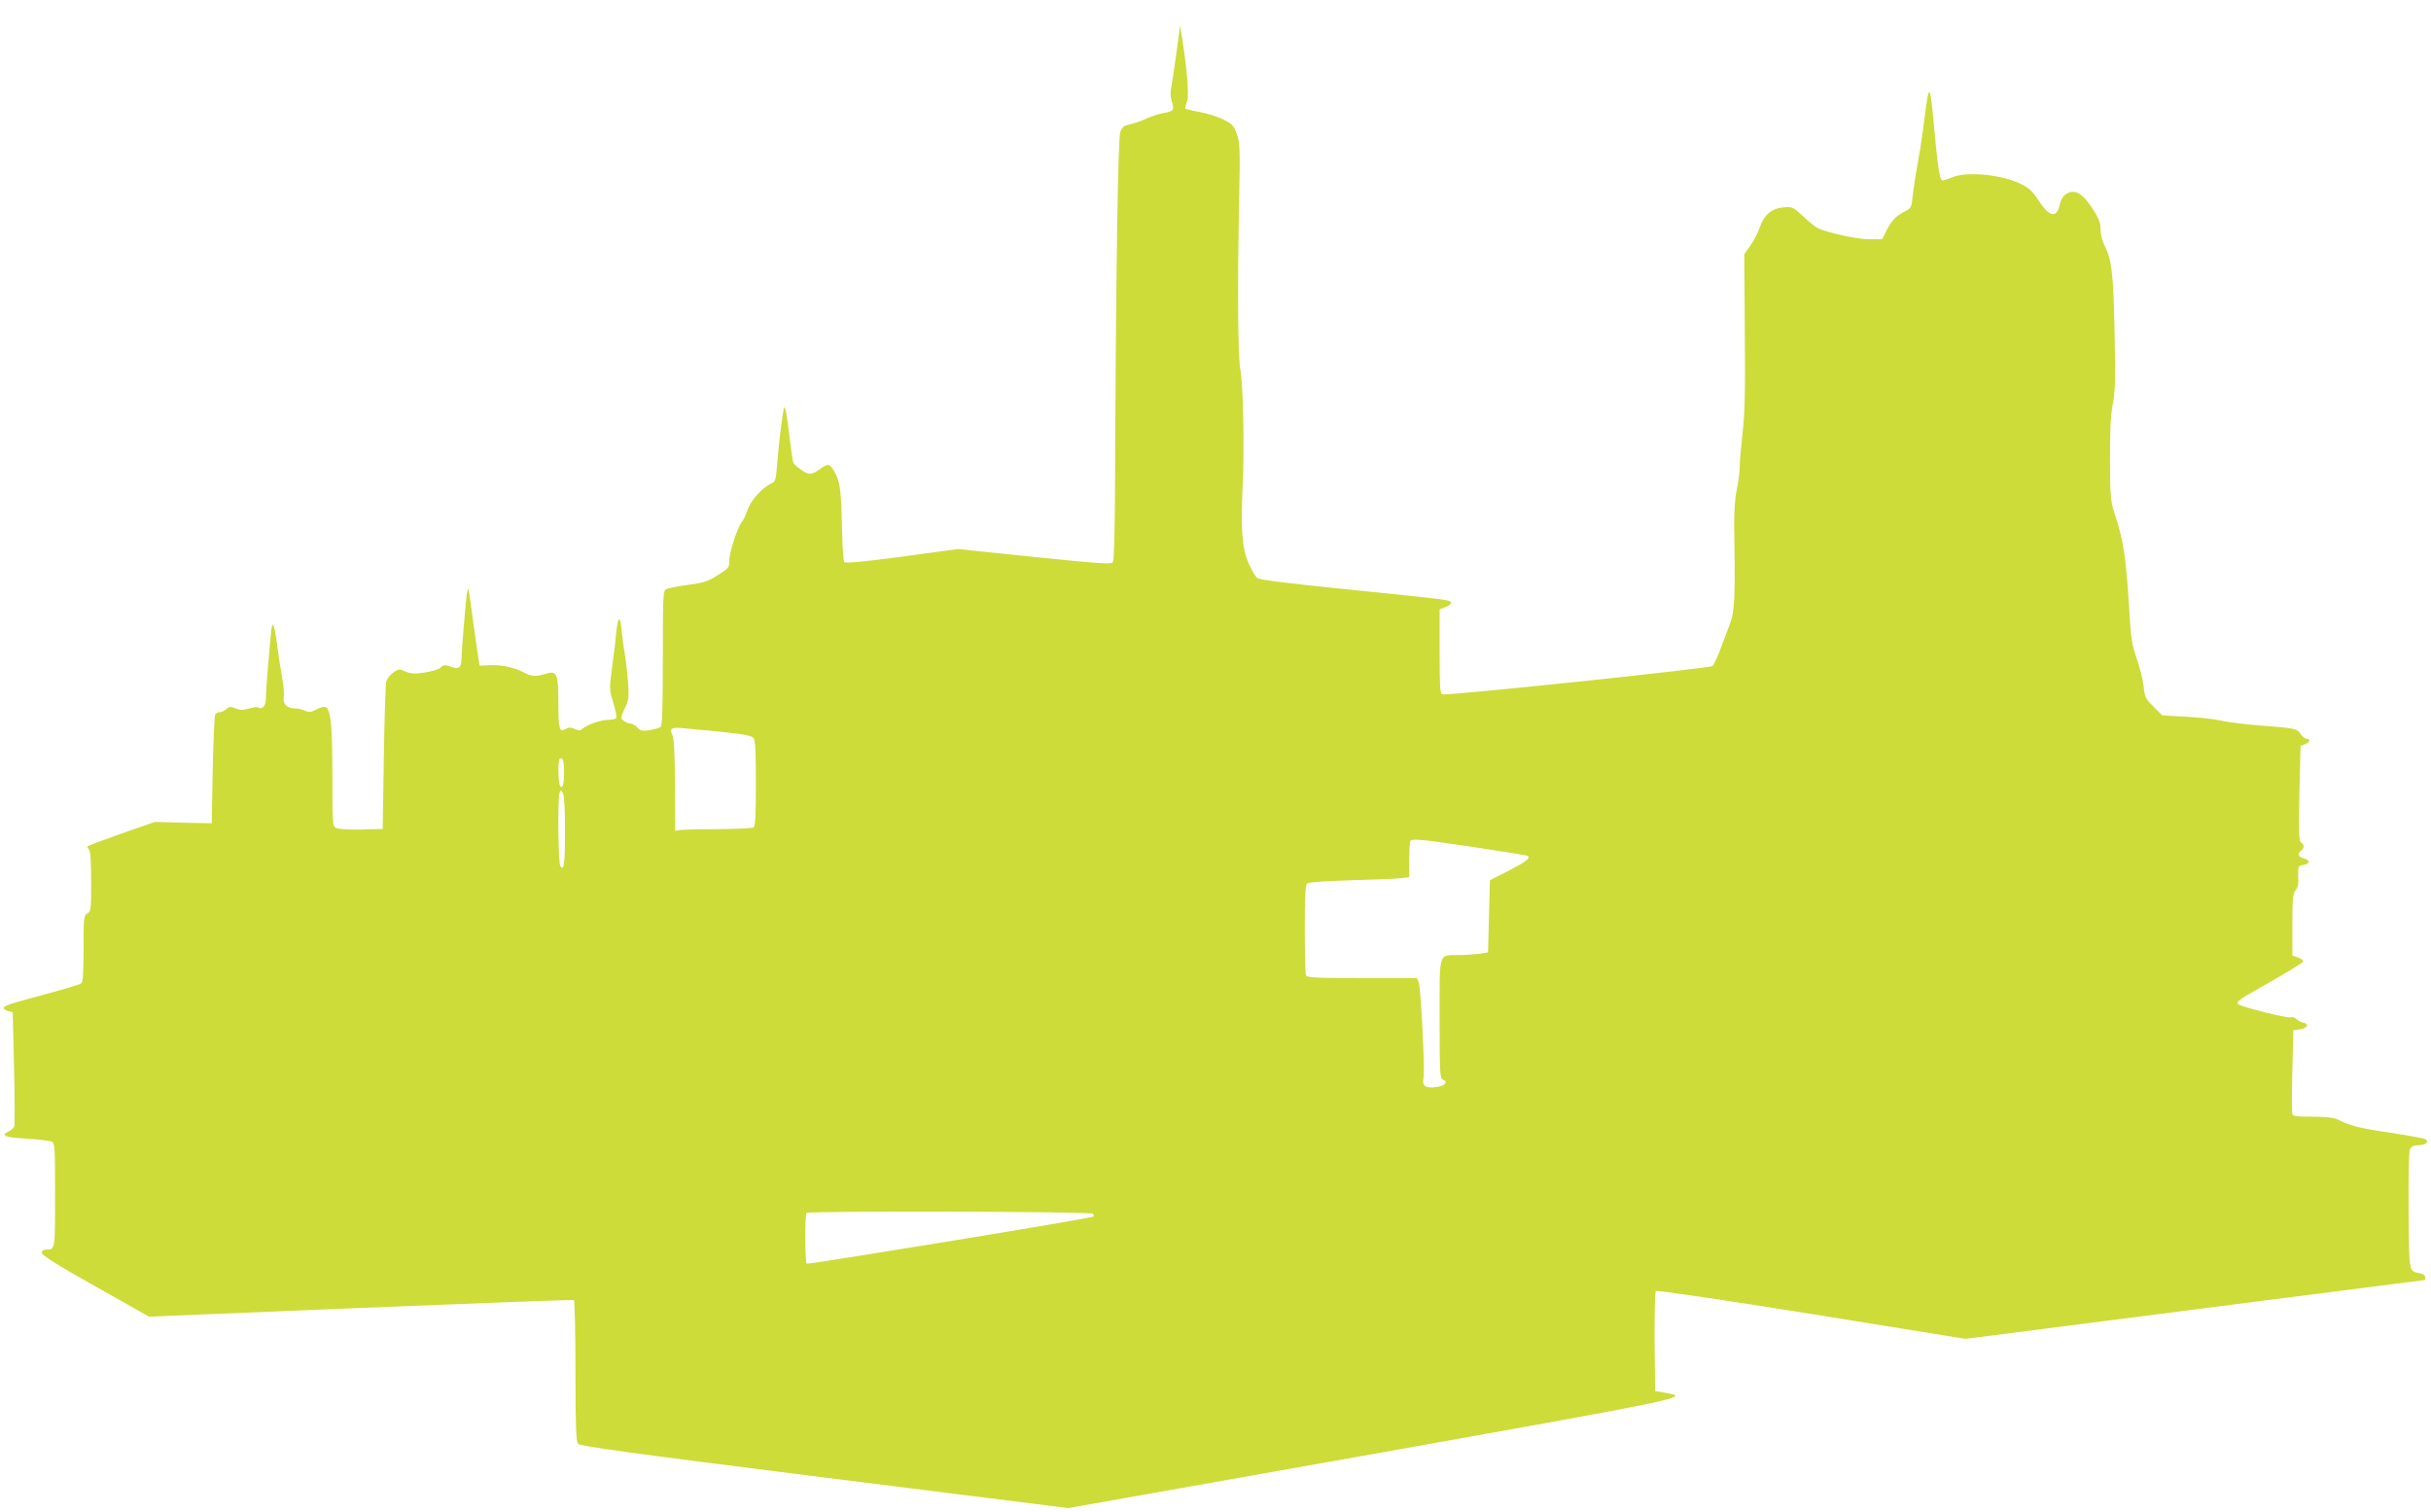 <?xml version="1.0" standalone="no"?>
<!DOCTYPE svg PUBLIC "-//W3C//DTD SVG 20010904//EN"
 "http://www.w3.org/TR/2001/REC-SVG-20010904/DTD/svg10.dtd">
<svg version="1.0" xmlns="http://www.w3.org/2000/svg"
 width="1280pt" height="796pt" viewBox="0 0 1280 796"
 preserveAspectRatio="xMidYMid meet">
<g transform="translate(0,796) scale(0.1,-0.1)"
fill="#cddc39" stroke="none">
<path d="M6207 7775 c-4 -27 -12 -86 -18 -130 -6 -44 -15 -104 -20 -133 -8
-37 -7 -62 1 -87 15 -44 9 -52 -43 -60 -23 -4 -64 -17 -92 -30 -27 -13 -67
-26 -87 -30 -29 -6 -39 -14 -49 -38 -13 -31 -24 -803 -28 -1882 -1 -208 -5
-376 -11 -385 -8 -12 -62 -9 -412 27 l-404 42 -294 -40 c-187 -25 -297 -36
-304 -29 -5 5 -11 80 -12 167 -5 207 -10 250 -34 297 -27 53 -38 58 -74 32
-51 -38 -66 -39 -107 -10 -21 14 -40 31 -42 38 -3 6 -13 79 -23 160 -10 89
-21 141 -25 130 -8 -23 -30 -196 -38 -309 -6 -74 -8 -81 -32 -92 -48 -23 -106
-88 -123 -138 -9 -27 -22 -55 -30 -64 -22 -26 -66 -159 -66 -202 0 -38 -3 -41
-61 -78 -53 -33 -74 -40 -158 -51 -53 -7 -104 -17 -113 -22 -17 -8 -18 -36
-18 -362 0 -271 -3 -356 -12 -364 -7 -5 -33 -13 -58 -17 -38 -6 -48 -3 -64 14
-11 12 -27 21 -36 21 -9 0 -25 6 -35 14 -19 14 -19 15 4 65 22 45 23 59 18
138 -4 48 -11 113 -16 143 -6 30 -13 85 -17 123 -3 37 -9 67 -14 67 -5 0 -11
-30 -15 -67 -3 -38 -13 -121 -22 -185 -15 -114 -15 -118 6 -188 12 -39 19 -75
16 -80 -3 -6 -21 -10 -39 -10 -40 0 -113 -25 -137 -46 -14 -12 -21 -13 -43 -2
-22 9 -32 9 -48 -1 -32 -20 -38 0 -38 140 0 153 -7 169 -67 151 -54 -16 -72
-15 -113 6 -52 28 -118 42 -180 39 l-55 -2 -12 80 c-7 44 -19 133 -28 199 -8
65 -16 121 -19 123 -2 3 -7 -15 -10 -39 -8 -76 -26 -292 -26 -323 0 -51 -13
-62 -55 -46 -32 11 -39 11 -55 -4 -9 -9 -47 -21 -83 -26 -53 -8 -72 -7 -102 5
-34 15 -38 14 -65 -6 -16 -11 -32 -32 -36 -47 -4 -14 -10 -195 -13 -401 l-6
-375 -113 -3 c-66 -1 -120 2 -132 8 -19 10 -20 21 -20 276 0 268 -8 350 -37
361 -8 3 -29 -3 -48 -13 -28 -15 -38 -16 -60 -6 -14 7 -39 12 -55 12 -38 0
-63 25 -56 59 3 14 -1 62 -9 106 -8 44 -20 121 -26 170 -15 118 -26 136 -33
54 -3 -35 -10 -116 -16 -180 -5 -63 -10 -134 -10 -156 0 -40 -18 -61 -41 -48
-5 3 -26 1 -48 -6 -32 -9 -46 -9 -71 1 -26 11 -33 10 -49 -4 -9 -9 -25 -16
-34 -16 -9 0 -19 -6 -24 -12 -4 -7 -10 -139 -13 -293 l-5 -280 -150 3 -150 4
-175 -61 c-96 -34 -176 -64 -179 -67 -3 -2 1 -10 7 -16 8 -8 12 -62 12 -170 0
-147 -1 -158 -20 -168 -19 -10 -20 -21 -20 -184 0 -127 -3 -176 -12 -184 -7
-6 -92 -31 -188 -57 -198 -53 -220 -61 -220 -74 0 -5 11 -11 23 -15 l24 -6 7
-293 c4 -161 4 -300 1 -309 -3 -8 -18 -21 -32 -27 -43 -20 -14 -31 102 -37 61
-4 118 -11 128 -16 16 -8 17 -32 17 -282 0 -294 1 -286 -51 -286 -12 0 -19 -7
-19 -17 1 -13 83 -65 283 -177 l282 -159 1114 46 c613 25 1118 44 1123 41 4
-3 8 -171 8 -373 0 -278 3 -371 13 -383 10 -13 256 -47 1297 -178 l1285 -161
1595 283 c1676 299 1686 301 1548 324 l-53 9 -3 259 c-1 143 2 264 6 268 5 5
365 -48 820 -121 l811 -131 1208 155 c664 85 1209 155 1210 155 2 0 3 7 3 15
0 8 -12 17 -27 20 -61 13 -58 -4 -61 329 -1 200 1 314 8 326 7 14 21 20 45 20
35 0 54 15 39 30 -5 5 -88 20 -184 35 -165 24 -216 37 -283 71 -19 9 -63 14
-132 14 -90 0 -103 2 -106 18 -2 9 -2 112 1 227 l5 210 34 5 c42 6 52 27 17
36 -14 3 -30 12 -36 19 -6 7 -19 11 -29 8 -19 -5 -246 52 -272 67 -21 14 -9
22 172 124 90 51 164 97 166 103 2 6 -10 16 -27 21 l-30 11 0 162 c0 138 3
165 17 181 12 14 16 33 14 73 -2 54 -2 55 29 61 35 7 35 26 0 34 -29 7 -35 23
-15 40 19 16 19 29 1 44 -12 9 -13 54 -9 259 l6 249 23 9 c27 9 32 29 9 29 -8
0 -22 11 -31 25 -19 29 -31 31 -217 45 -76 6 -166 17 -200 25 -34 8 -118 18
-187 21 l-125 7 -46 46 c-42 42 -47 51 -52 107 -4 34 -20 99 -36 145 -26 74
-31 106 -41 276 -14 239 -29 342 -68 464 -31 95 -31 101 -32 305 -1 152 3 232
14 294 14 71 15 135 10 379 -6 307 -15 385 -53 458 -12 24 -21 61 -21 86 0 34
-9 57 -39 104 -42 65 -74 93 -106 93 -33 0 -62 -27 -69 -64 -15 -77 -55 -71
-111 17 -32 49 -51 67 -94 88 -100 50 -286 68 -363 35 -21 -9 -43 -16 -51 -16
-14 0 -26 82 -48 330 -6 69 -14 129 -19 133 -7 8 -11 -10 -35 -198 -8 -60 -22
-148 -31 -195 -9 -47 -19 -114 -23 -150 -6 -61 -8 -66 -39 -82 -48 -24 -71
-47 -98 -100 l-24 -48 -68 0 c-65 0 -227 36 -275 61 -12 7 -46 34 -75 62 -52
48 -55 49 -103 45 -62 -6 -102 -41 -124 -107 -8 -25 -30 -67 -48 -93 l-33 -47
3 -405 c3 -318 0 -433 -12 -536 -8 -73 -15 -154 -15 -180 0 -27 -7 -82 -16
-122 -10 -49 -14 -116 -13 -203 6 -376 3 -435 -26 -510 -14 -38 -38 -99 -51
-135 -14 -36 -30 -70 -37 -77 -13 -12 -1399 -158 -1423 -149 -12 4 -14 44 -14
227 l0 221 30 11 c17 6 30 17 30 23 0 15 -1 15 -540 70 -328 33 -470 51 -481
61 -9 8 -29 42 -44 76 -35 77 -43 180 -32 408 10 192 2 543 -12 613 -13 58
-16 425 -7 866 6 298 5 329 -12 375 -16 44 -24 53 -73 77 -30 15 -87 32 -126
39 -40 7 -73 15 -73 19 0 4 5 21 11 39 11 31 -3 187 -30 351 l-8 45 -6 -50z
m-2542 -3656 c11 0 81 -7 155 -15 103 -11 138 -18 148 -31 9 -12 12 -77 12
-239 0 -167 -3 -225 -12 -231 -7 -4 -92 -8 -188 -9 -96 0 -186 -2 -200 -5
l-25 -4 -1 240 c-1 166 -5 247 -13 263 -18 35 -5 44 53 38 28 -3 60 -6 71 -7z
m-695 -219 c0 -68 -8 -99 -21 -78 -10 15 -12 132 -3 141 15 15 24 -8 24 -63z
m5 -313 c0 -178 -5 -217 -25 -187 -11 17 -14 358 -4 385 6 16 8 16 18 -1 7
-12 11 -87 11 -197z m4783 -87 c147 -22 273 -43 280 -45 27 -10 5 -28 -93 -79
l-100 -51 -5 -190 -5 -190 -45 -7 c-25 -3 -73 -7 -108 -7 -110 -2 -102 25
-102 -335 0 -270 2 -315 15 -320 32 -12 15 -33 -31 -40 -58 -8 -77 5 -69 46 9
38 -14 477 -25 506 l-10 22 -289 0 c-254 0 -290 2 -295 16 -3 9 -6 118 -6 244
0 173 3 230 13 238 8 7 101 13 232 17 121 3 239 8 263 11 l42 5 0 93 c0 51 3
96 7 99 12 12 61 7 331 -33z m-2003 -1931 c4 -6 5 -13 2 -15 -8 -9 -1500 -253
-1509 -248 -10 6 -11 258 -1 267 11 12 1501 8 1508 -4z"/>
</g>
</svg>
